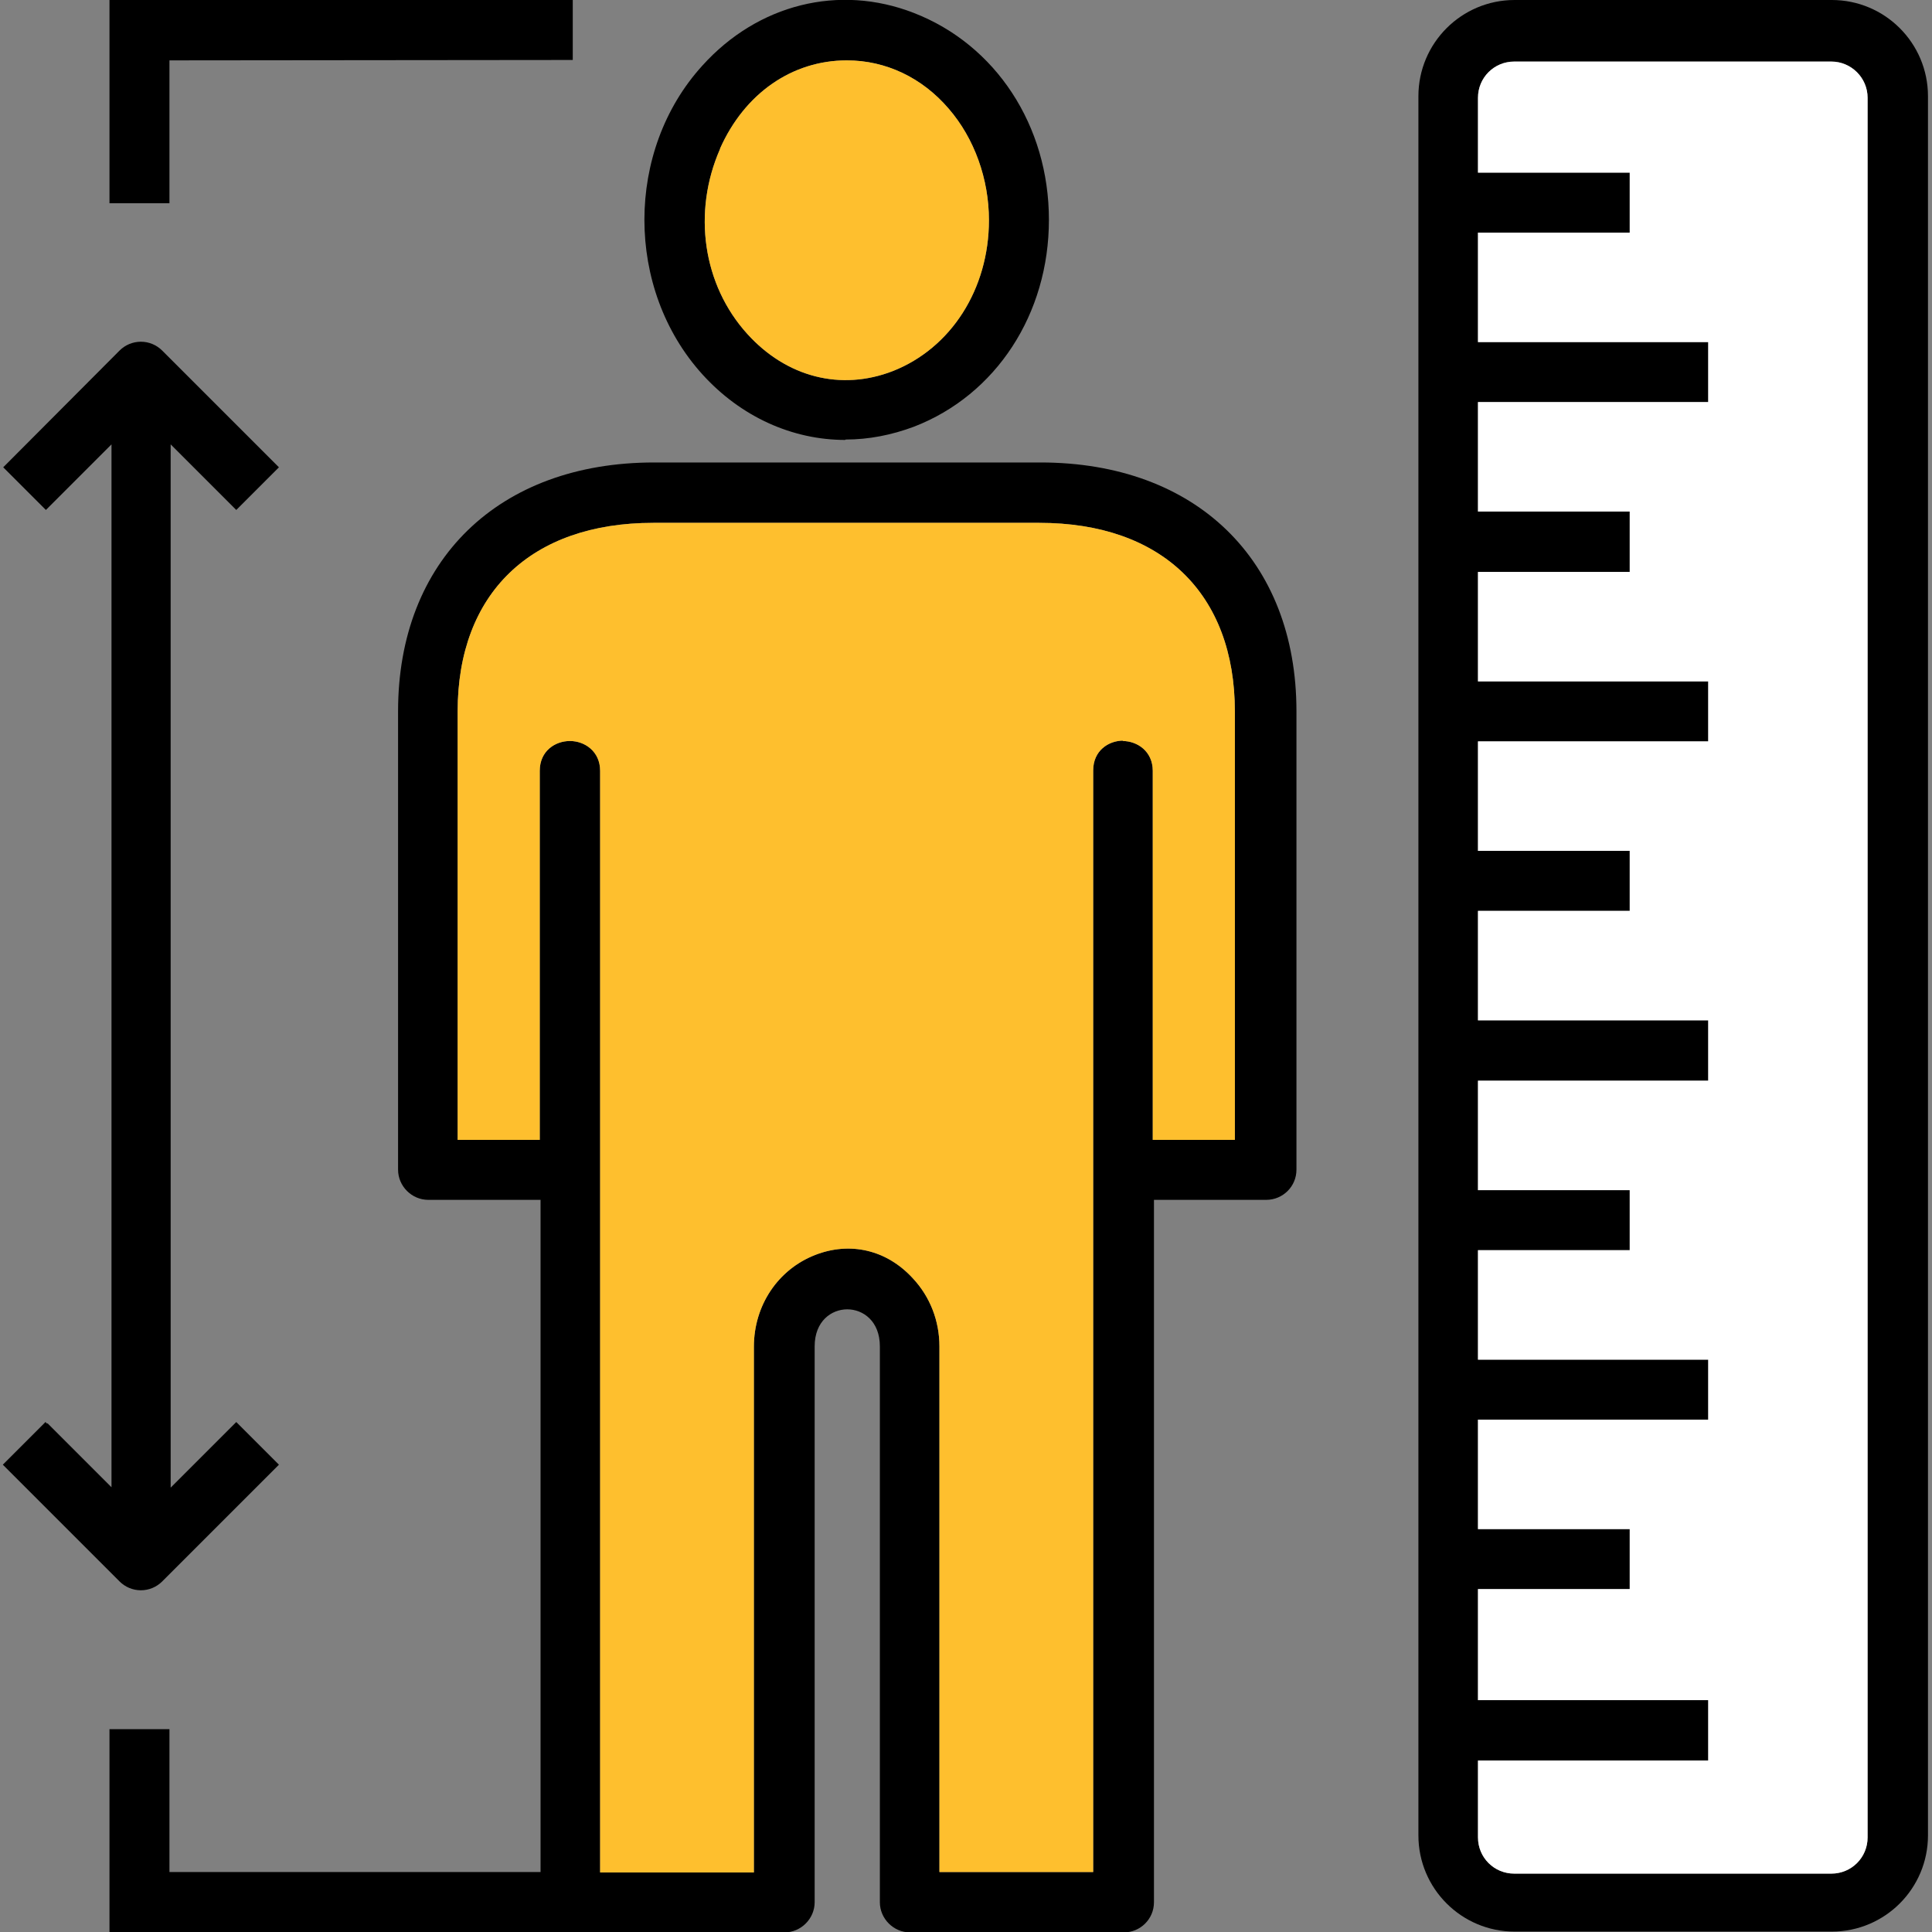 <?xml version="1.0" encoding="UTF-8"?><svg id="Layer_1" xmlns="http://www.w3.org/2000/svg" width="48" height="48" viewBox="0 0 48 48"><rect x="0" y="0" width="48" height="48" fill="#808080" stroke="none"/><polygon points="4.21 1.5 14.23 1.49 14.23 0 2.72 0 2.72 5.05 4.21 5.05 4.21 1.5" stroke-width="0"/><path d="M21.01,10.92c.57,0,1.14-.11,1.7-.32,2.04-.79,3.35-2.8,3.35-5.14s-1.32-4.35-3.36-5.14c-1.85-.72-3.87-.22-5.25,1.31-1.92,2.11-1.92,5.55,0,7.67.96,1.06,2.24,1.63,3.55,1.63ZM17.89,3.69c.61-1.37,1.79-2.19,3.15-2.19.97,0,1.87.43,2.53,1.2.64.74,1,1.75,1,2.77,0,1.71-.94,3.18-2.39,3.75-1.29.5-2.64.15-3.61-.92-1.11-1.22-1.37-3.03-.68-4.6Z" stroke-width="0"/><path d="M45.51,0h-7.88c-1.32,0-2.39,1.07-2.39,2.39v43.21c0,1.32,1.07,2.39,2.39,2.39h7.88c1.32,0,2.39-1.07,2.39-2.39V2.39C47.9,1.07,46.83,0,45.51,0ZM36.72,42.2v-2.72h3.77v-1.49h-3.77v-2.72h5.72v-1.49h-5.72v-2.72h3.77v-1.49h-3.77v-2.72h5.72v-1.5h-5.72v-2.72h3.77v-1.49h-3.77v-2.72h5.72v-1.49h-5.72v-2.72h3.77v-1.5h-3.77v-2.72h5.72v-1.49h-5.72v-2.72h3.77v-1.49h-3.77v-1.86c0-.5.4-.9.9-.9h7.88c.49,0,.9.4.9.9v43.22c0,.5-.4.9-.9.9h-7.88c-.5,0-.9-.4-.9-.9v-1.91h5.72v-1.5h-5.72Z" stroke-width="0"/><path d="M1.17,35.37l-.04-.04-1.06,1.06,2.9,2.9c.14.14.33.22.53.22s.39-.08.53-.22l2.9-2.9-1.02-1.02-.04-.04-1.63,1.63V11.04l1.59,1.59.04.04,1.06-1.06-2.9-2.9c-.14-.14-.33-.22-.53-.22s-.39.08-.53.22L.08,11.61l1.02,1.02.04.04,1.63-1.63v25.91l-1.59-1.59Z" stroke-width="0"/><path d="M25.84,11.49h-9.59c-3.86,0-6.36,2.43-6.36,6.18v11.39c0,.41.34.75.75.75h2.79v16.7H4.21v-3.55h-1.49v5.05h16.77c.41,0,.75-.34.75-.75v-13.81c0-.63.42-.92.81-.92s.81.29.81.92v13.81c0,.41.34.75.75.75h5.31c.41,0,.75-.33.75-.75v-17.45h2.79c.41,0,.75-.33.75-.75v-11.39c0-3.76-2.5-6.18-6.36-6.18ZM27.91,18.4c-.37,0-.75.25-.75.74v27.37h-3.82v-13.06c0-.63-.23-1.23-.66-1.69-.65-.71-1.56-.92-2.43-.58-.92.36-1.52,1.25-1.52,2.28v13.06h-3.82v-27.37c0-.48-.38-.74-.75-.74s-.75.25-.75.74v9.17h-2.04v-10.64c0-2.94,1.82-4.69,4.86-4.69h9.59c3.04,0,4.86,1.75,4.86,4.69v10.64h-2.04v-9.17c0-.48-.38-.74-.75-.74Z" stroke-width="0"/><path d="M17.89,3.69c.61-1.37,1.79-2.19,3.15-2.19.97,0,1.87.43,2.53,1.2.64.74,1,1.75,1,2.77,0,1.71-.94,3.18-2.39,3.75-1.29.5-2.64.15-3.61-.92-1.11-1.22-1.37-3.03-.68-4.6Z" fill="#febf2e" stroke-width="0"/><path d="M36.72,42.2v-2.72h3.77v-1.49h-3.77v-2.72h5.72v-1.49h-5.72v-2.72h3.77v-1.49h-3.77v-2.72h5.72v-1.5h-5.72v-2.72h3.77v-1.49h-3.77v-2.72h5.72v-1.49h-5.72v-2.72h3.77v-1.5h-3.77v-2.72h5.72v-1.49h-5.72v-2.72h3.77v-1.49h-3.77v-1.86c0-.5.4-.9.9-.9h7.88c.49,0,.9.4.9.9v43.22c0,.5-.4.9-.9.9h-7.88c-.5,0-.9-.4-.9-.9v-1.91h5.72v-1.5h-5.72Z" fill="#fff" stroke-width="0"/><path d="M27.91,18.4c-.37,0-.75.25-.75.74v27.37h-3.82v-13.06c0-.63-.23-1.23-.66-1.69-.65-.71-1.56-.92-2.43-.58-.92.36-1.52,1.25-1.52,2.28v13.06h-3.82v-27.37c0-.48-.38-.74-.75-.74s-.75.25-.75.74v9.17h-2.04v-10.64c0-2.94,1.82-4.69,4.86-4.69h9.59c3.04,0,4.86,1.75,4.86,4.69v10.64h-2.04v-9.17c0-.48-.38-.74-.75-.74Z" fill="#febf2e" stroke-width="0"/></svg>